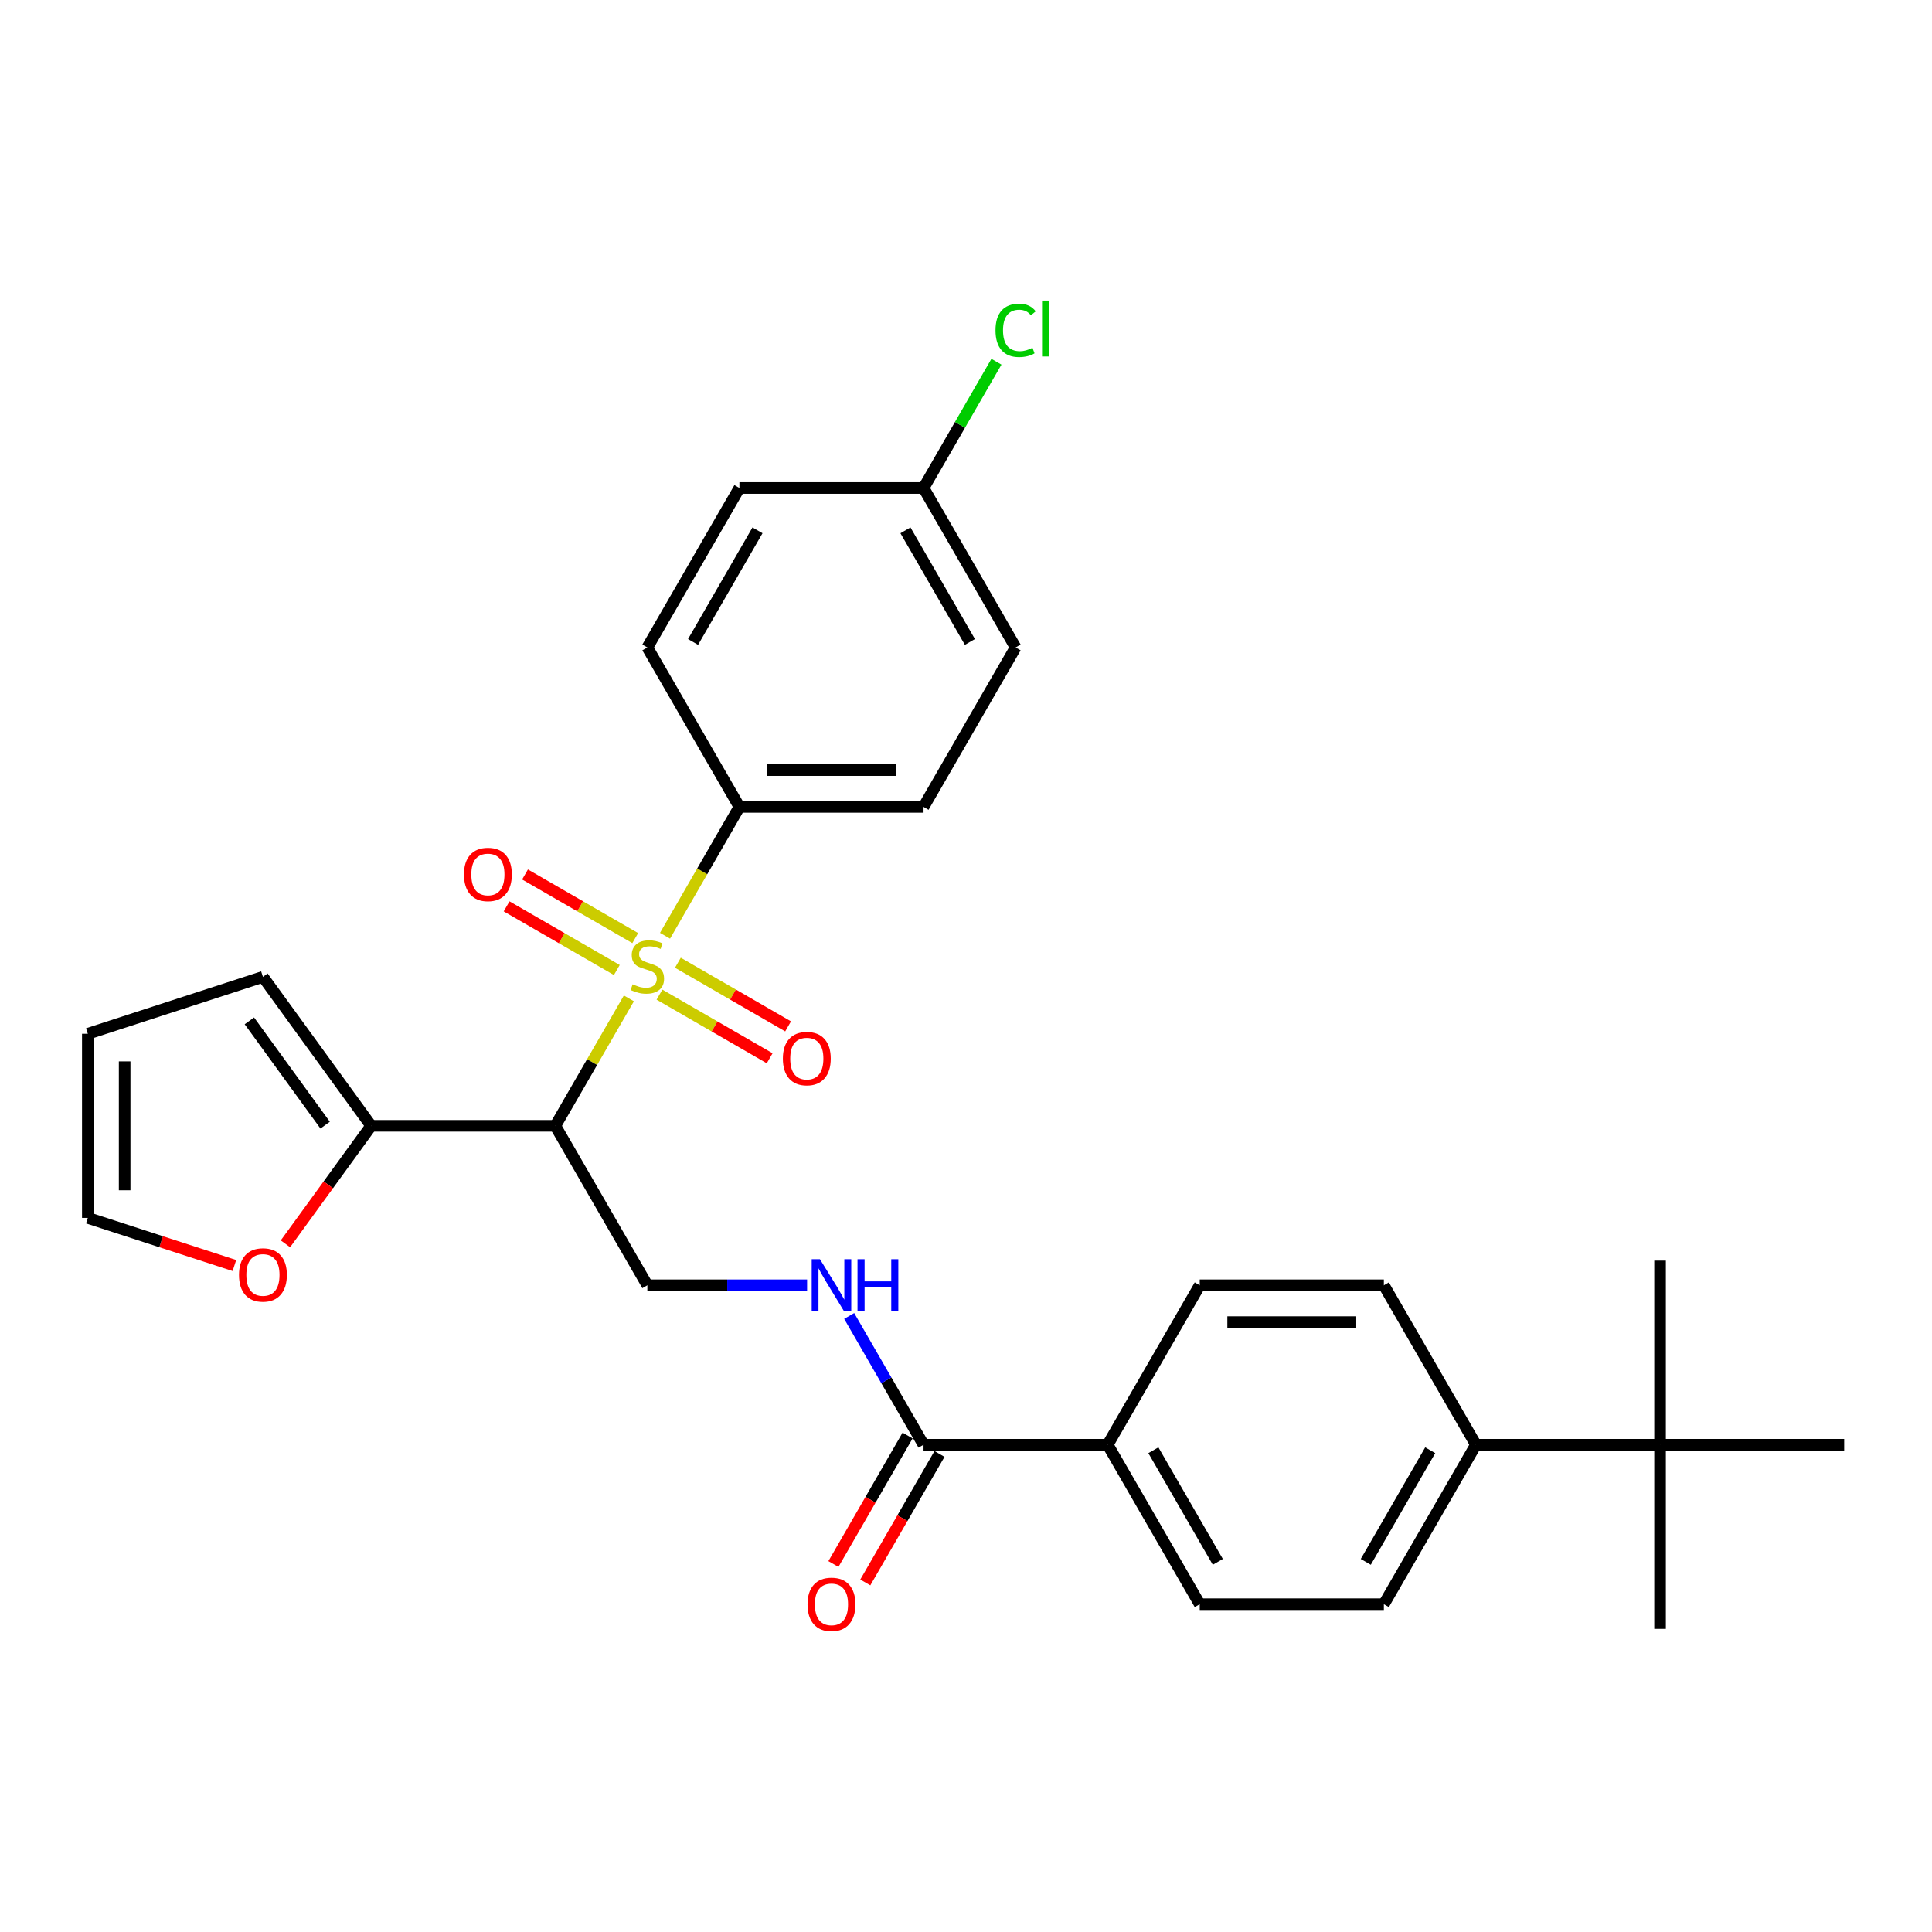 <?xml version='1.0' encoding='iso-8859-1'?>
<svg version='1.1' baseProfile='full'
              xmlns='http://www.w3.org/2000/svg'
                      xmlns:rdkit='http://www.rdkit.org/xml'
                      xmlns:xlink='http://www.w3.org/1999/xlink'
                  xml:space='preserve'
width='1000px' height='1000px' viewBox='0 0 1000 1000'>
<!-- END OF HEADER -->
<rect style='opacity:1.0;fill:#FFFFFF;stroke:none' width='1000' height='1000' x='0' y='0'> </rect>
<path class='bond-0' d='M 325.506,516.755 L 306.461,549.741' style='fill:none;fill-rule:evenodd;stroke:#CCCC00;stroke-width:6px;stroke-linecap:butt;stroke-linejoin:miter;stroke-opacity:1' />
<path class='bond-0' d='M 306.461,549.741 L 287.417,582.727' style='fill:none;fill-rule:evenodd;stroke:#000000;stroke-width:6px;stroke-linecap:butt;stroke-linejoin:miter;stroke-opacity:1' />
<path class='bond-4' d='M 344.214,484.351 L 363.467,451.003' style='fill:none;fill-rule:evenodd;stroke:#CCCC00;stroke-width:6px;stroke-linecap:butt;stroke-linejoin:miter;stroke-opacity:1' />
<path class='bond-4' d='M 363.467,451.003 L 382.721,417.655' style='fill:none;fill-rule:evenodd;stroke:#000000;stroke-width:6px;stroke-linecap:butt;stroke-linejoin:miter;stroke-opacity:1' />
<path class='bond-6' d='M 341.34,514.816 L 369.863,531.284' style='fill:none;fill-rule:evenodd;stroke:#CCCC00;stroke-width:6px;stroke-linecap:butt;stroke-linejoin:miter;stroke-opacity:1' />
<path class='bond-6' d='M 369.863,531.284 L 398.386,547.752' style='fill:none;fill-rule:evenodd;stroke:#FF0000;stroke-width:6px;stroke-linecap:butt;stroke-linejoin:miter;stroke-opacity:1' />
<path class='bond-6' d='M 350.87,498.309 L 379.393,514.777' style='fill:none;fill-rule:evenodd;stroke:#CCCC00;stroke-width:6px;stroke-linecap:butt;stroke-linejoin:miter;stroke-opacity:1' />
<path class='bond-6' d='M 379.393,514.777 L 407.916,531.245' style='fill:none;fill-rule:evenodd;stroke:#FF0000;stroke-width:6px;stroke-linecap:butt;stroke-linejoin:miter;stroke-opacity:1' />
<path class='bond-7' d='M 328.798,485.566 L 300.275,469.098' style='fill:none;fill-rule:evenodd;stroke:#CCCC00;stroke-width:6px;stroke-linecap:butt;stroke-linejoin:miter;stroke-opacity:1' />
<path class='bond-7' d='M 300.275,469.098 L 271.752,452.63' style='fill:none;fill-rule:evenodd;stroke:#FF0000;stroke-width:6px;stroke-linecap:butt;stroke-linejoin:miter;stroke-opacity:1' />
<path class='bond-7' d='M 319.267,502.073 L 290.744,485.605' style='fill:none;fill-rule:evenodd;stroke:#CCCC00;stroke-width:6px;stroke-linecap:butt;stroke-linejoin:miter;stroke-opacity:1' />
<path class='bond-7' d='M 290.744,485.605 L 262.221,469.137' style='fill:none;fill-rule:evenodd;stroke:#FF0000;stroke-width:6px;stroke-linecap:butt;stroke-linejoin:miter;stroke-opacity:1' />
<path class='bond-1' d='M 287.417,582.727 L 192.113,582.727' style='fill:none;fill-rule:evenodd;stroke:#000000;stroke-width:6px;stroke-linecap:butt;stroke-linejoin:miter;stroke-opacity:1' />
<path class='bond-3' d='M 287.417,582.727 L 335.069,665.262' style='fill:none;fill-rule:evenodd;stroke:#000000;stroke-width:6px;stroke-linecap:butt;stroke-linejoin:miter;stroke-opacity:1' />
<path class='bond-8' d='M 192.113,582.727 L 169.927,613.263' style='fill:none;fill-rule:evenodd;stroke:#000000;stroke-width:6px;stroke-linecap:butt;stroke-linejoin:miter;stroke-opacity:1' />
<path class='bond-8' d='M 169.927,613.263 L 147.741,643.799' style='fill:none;fill-rule:evenodd;stroke:#FF0000;stroke-width:6px;stroke-linecap:butt;stroke-linejoin:miter;stroke-opacity:1' />
<path class='bond-12' d='M 192.113,582.727 L 136.094,505.624' style='fill:none;fill-rule:evenodd;stroke:#000000;stroke-width:6px;stroke-linecap:butt;stroke-linejoin:miter;stroke-opacity:1' />
<path class='bond-12' d='M 168.289,582.365 L 129.076,528.393' style='fill:none;fill-rule:evenodd;stroke:#000000;stroke-width:6px;stroke-linecap:butt;stroke-linejoin:miter;stroke-opacity:1' />
<path class='bond-2' d='M 478.025,747.798 L 458.782,714.469' style='fill:none;fill-rule:evenodd;stroke:#000000;stroke-width:6px;stroke-linecap:butt;stroke-linejoin:miter;stroke-opacity:1' />
<path class='bond-2' d='M 458.782,714.469 L 439.54,681.14' style='fill:none;fill-rule:evenodd;stroke:#0000FF;stroke-width:6px;stroke-linecap:butt;stroke-linejoin:miter;stroke-opacity:1' />
<path class='bond-9' d='M 478.025,747.798 L 573.329,747.798' style='fill:none;fill-rule:evenodd;stroke:#000000;stroke-width:6px;stroke-linecap:butt;stroke-linejoin:miter;stroke-opacity:1' />
<path class='bond-13' d='M 469.771,743.033 L 450.573,776.286' style='fill:none;fill-rule:evenodd;stroke:#000000;stroke-width:6px;stroke-linecap:butt;stroke-linejoin:miter;stroke-opacity:1' />
<path class='bond-13' d='M 450.573,776.286 L 431.374,809.539' style='fill:none;fill-rule:evenodd;stroke:#FF0000;stroke-width:6px;stroke-linecap:butt;stroke-linejoin:miter;stroke-opacity:1' />
<path class='bond-13' d='M 486.278,752.563 L 467.08,785.816' style='fill:none;fill-rule:evenodd;stroke:#000000;stroke-width:6px;stroke-linecap:butt;stroke-linejoin:miter;stroke-opacity:1' />
<path class='bond-13' d='M 467.08,785.816 L 447.881,819.069' style='fill:none;fill-rule:evenodd;stroke:#FF0000;stroke-width:6px;stroke-linecap:butt;stroke-linejoin:miter;stroke-opacity:1' />
<path class='bond-5' d='M 335.069,665.262 L 376.412,665.262' style='fill:none;fill-rule:evenodd;stroke:#000000;stroke-width:6px;stroke-linecap:butt;stroke-linejoin:miter;stroke-opacity:1' />
<path class='bond-5' d='M 376.412,665.262 L 417.755,665.262' style='fill:none;fill-rule:evenodd;stroke:#0000FF;stroke-width:6px;stroke-linecap:butt;stroke-linejoin:miter;stroke-opacity:1' />
<path class='bond-20' d='M 382.721,417.655 L 478.025,417.655' style='fill:none;fill-rule:evenodd;stroke:#000000;stroke-width:6px;stroke-linecap:butt;stroke-linejoin:miter;stroke-opacity:1' />
<path class='bond-20' d='M 397.016,398.594 L 463.729,398.594' style='fill:none;fill-rule:evenodd;stroke:#000000;stroke-width:6px;stroke-linecap:butt;stroke-linejoin:miter;stroke-opacity:1' />
<path class='bond-21' d='M 382.721,417.655 L 335.069,335.119' style='fill:none;fill-rule:evenodd;stroke:#000000;stroke-width:6px;stroke-linecap:butt;stroke-linejoin:miter;stroke-opacity:1' />
<path class='bond-14' d='M 121.322,655.03 L 83.388,642.704' style='fill:none;fill-rule:evenodd;stroke:#FF0000;stroke-width:6px;stroke-linecap:butt;stroke-linejoin:miter;stroke-opacity:1' />
<path class='bond-14' d='M 83.388,642.704 L 45.455,630.379' style='fill:none;fill-rule:evenodd;stroke:#000000;stroke-width:6px;stroke-linecap:butt;stroke-linejoin:miter;stroke-opacity:1' />
<path class='bond-16' d='M 573.329,747.798 L 620.981,665.262' style='fill:none;fill-rule:evenodd;stroke:#000000;stroke-width:6px;stroke-linecap:butt;stroke-linejoin:miter;stroke-opacity:1' />
<path class='bond-17' d='M 573.329,747.798 L 620.981,830.334' style='fill:none;fill-rule:evenodd;stroke:#000000;stroke-width:6px;stroke-linecap:butt;stroke-linejoin:miter;stroke-opacity:1' />
<path class='bond-17' d='M 596.984,750.648 L 630.34,808.423' style='fill:none;fill-rule:evenodd;stroke:#000000;stroke-width:6px;stroke-linecap:butt;stroke-linejoin:miter;stroke-opacity:1' />
<path class='bond-10' d='M 859.241,747.798 L 763.937,747.798' style='fill:none;fill-rule:evenodd;stroke:#000000;stroke-width:6px;stroke-linecap:butt;stroke-linejoin:miter;stroke-opacity:1' />
<path class='bond-26' d='M 859.241,747.798 L 859.241,843.102' style='fill:none;fill-rule:evenodd;stroke:#000000;stroke-width:6px;stroke-linecap:butt;stroke-linejoin:miter;stroke-opacity:1' />
<path class='bond-27' d='M 859.241,747.798 L 859.241,652.494' style='fill:none;fill-rule:evenodd;stroke:#000000;stroke-width:6px;stroke-linecap:butt;stroke-linejoin:miter;stroke-opacity:1' />
<path class='bond-28' d='M 859.241,747.798 L 954.545,747.798' style='fill:none;fill-rule:evenodd;stroke:#000000;stroke-width:6px;stroke-linecap:butt;stroke-linejoin:miter;stroke-opacity:1' />
<path class='bond-11' d='M 763.937,747.798 L 716.285,830.334' style='fill:none;fill-rule:evenodd;stroke:#000000;stroke-width:6px;stroke-linecap:butt;stroke-linejoin:miter;stroke-opacity:1' />
<path class='bond-11' d='M 740.282,750.648 L 706.926,808.423' style='fill:none;fill-rule:evenodd;stroke:#000000;stroke-width:6px;stroke-linecap:butt;stroke-linejoin:miter;stroke-opacity:1' />
<path class='bond-31' d='M 763.937,747.798 L 716.285,665.262' style='fill:none;fill-rule:evenodd;stroke:#000000;stroke-width:6px;stroke-linecap:butt;stroke-linejoin:miter;stroke-opacity:1' />
<path class='bond-15' d='M 136.094,505.624 L 45.455,535.075' style='fill:none;fill-rule:evenodd;stroke:#000000;stroke-width:6px;stroke-linecap:butt;stroke-linejoin:miter;stroke-opacity:1' />
<path class='bond-30' d='M 45.455,630.379 L 45.455,535.075' style='fill:none;fill-rule:evenodd;stroke:#000000;stroke-width:6px;stroke-linecap:butt;stroke-linejoin:miter;stroke-opacity:1' />
<path class='bond-30' d='M 64.515,616.083 L 64.515,549.37' style='fill:none;fill-rule:evenodd;stroke:#000000;stroke-width:6px;stroke-linecap:butt;stroke-linejoin:miter;stroke-opacity:1' />
<path class='bond-19' d='M 620.981,665.262 L 716.285,665.262' style='fill:none;fill-rule:evenodd;stroke:#000000;stroke-width:6px;stroke-linecap:butt;stroke-linejoin:miter;stroke-opacity:1' />
<path class='bond-19' d='M 635.277,684.323 L 701.99,684.323' style='fill:none;fill-rule:evenodd;stroke:#000000;stroke-width:6px;stroke-linecap:butt;stroke-linejoin:miter;stroke-opacity:1' />
<path class='bond-18' d='M 620.981,830.334 L 716.285,830.334' style='fill:none;fill-rule:evenodd;stroke:#000000;stroke-width:6px;stroke-linecap:butt;stroke-linejoin:miter;stroke-opacity:1' />
<path class='bond-24' d='M 478.025,417.655 L 525.677,335.119' style='fill:none;fill-rule:evenodd;stroke:#000000;stroke-width:6px;stroke-linecap:butt;stroke-linejoin:miter;stroke-opacity:1' />
<path class='bond-23' d='M 335.069,335.119 L 382.721,252.584' style='fill:none;fill-rule:evenodd;stroke:#000000;stroke-width:6px;stroke-linecap:butt;stroke-linejoin:miter;stroke-opacity:1' />
<path class='bond-23' d='M 358.724,332.269 L 392.08,274.494' style='fill:none;fill-rule:evenodd;stroke:#000000;stroke-width:6px;stroke-linecap:butt;stroke-linejoin:miter;stroke-opacity:1' />
<path class='bond-22' d='M 478.025,252.584 L 382.721,252.584' style='fill:none;fill-rule:evenodd;stroke:#000000;stroke-width:6px;stroke-linecap:butt;stroke-linejoin:miter;stroke-opacity:1' />
<path class='bond-25' d='M 478.025,252.584 L 496.888,219.912' style='fill:none;fill-rule:evenodd;stroke:#000000;stroke-width:6px;stroke-linecap:butt;stroke-linejoin:miter;stroke-opacity:1' />
<path class='bond-25' d='M 496.888,219.912 L 515.751,187.241' style='fill:none;fill-rule:evenodd;stroke:#00CC00;stroke-width:6px;stroke-linecap:butt;stroke-linejoin:miter;stroke-opacity:1' />
<path class='bond-29' d='M 478.025,252.584 L 525.677,335.119' style='fill:none;fill-rule:evenodd;stroke:#000000;stroke-width:6px;stroke-linecap:butt;stroke-linejoin:miter;stroke-opacity:1' />
<path class='bond-29' d='M 468.666,274.494 L 502.022,332.269' style='fill:none;fill-rule:evenodd;stroke:#000000;stroke-width:6px;stroke-linecap:butt;stroke-linejoin:miter;stroke-opacity:1' />
<path  class='atom-0' d='M 327.444 509.454
Q 327.749 509.569, 329.007 510.103
Q 330.265 510.636, 331.638 510.979
Q 333.048 511.284, 334.421 511.284
Q 336.975 511.284, 338.462 510.064
Q 339.948 508.806, 339.948 506.633
Q 339.948 505.147, 339.186 504.232
Q 338.462 503.317, 337.318 502.821
Q 336.174 502.326, 334.268 501.754
Q 331.866 501.03, 330.418 500.343
Q 329.007 499.657, 327.978 498.209
Q 326.987 496.76, 326.987 494.32
Q 326.987 490.927, 329.274 488.831
Q 331.6 486.734, 336.174 486.734
Q 339.3 486.734, 342.845 488.221
L 341.969 491.156
Q 338.728 489.822, 336.289 489.822
Q 333.658 489.822, 332.21 490.927
Q 330.761 491.995, 330.799 493.863
Q 330.799 495.311, 331.523 496.188
Q 332.286 497.065, 333.353 497.561
Q 334.459 498.056, 336.289 498.628
Q 338.728 499.39, 340.177 500.153
Q 341.626 500.915, 342.655 502.478
Q 343.722 504.003, 343.722 506.633
Q 343.722 510.369, 341.206 512.39
Q 338.728 514.372, 334.573 514.372
Q 332.171 514.372, 330.342 513.838
Q 328.55 513.343, 326.415 512.466
L 327.444 509.454
' fill='#CCCC00'/>
<path  class='atom-6' d='M 424.407 651.767
L 433.251 666.063
Q 434.128 667.474, 435.538 670.028
Q 436.949 672.582, 437.025 672.734
L 437.025 651.767
L 440.608 651.767
L 440.608 678.758
L 436.911 678.758
L 427.418 663.128
Q 426.313 661.298, 425.131 659.201
Q 423.987 657.104, 423.644 656.456
L 423.644 678.758
L 420.137 678.758
L 420.137 651.767
L 424.407 651.767
' fill='#0000FF'/>
<path  class='atom-6' d='M 443.849 651.767
L 447.508 651.767
L 447.508 663.242
L 461.309 663.242
L 461.309 651.767
L 464.968 651.767
L 464.968 678.758
L 461.309 678.758
L 461.309 666.292
L 447.508 666.292
L 447.508 678.758
L 443.849 678.758
L 443.849 651.767
' fill='#0000FF'/>
<path  class='atom-7' d='M 405.215 547.919
Q 405.215 541.439, 408.417 537.817
Q 411.619 534.195, 417.604 534.195
Q 423.59 534.195, 426.792 537.817
Q 429.994 541.439, 429.994 547.919
Q 429.994 554.476, 426.754 558.212
Q 423.513 561.91, 417.604 561.91
Q 411.657 561.91, 408.417 558.212
Q 405.215 554.514, 405.215 547.919
M 417.604 558.86
Q 421.722 558.86, 423.933 556.115
Q 426.182 553.332, 426.182 547.919
Q 426.182 542.62, 423.933 539.952
Q 421.722 537.245, 417.604 537.245
Q 413.487 537.245, 411.238 539.914
Q 409.027 542.582, 409.027 547.919
Q 409.027 553.371, 411.238 556.115
Q 413.487 558.86, 417.604 558.86
' fill='#FF0000'/>
<path  class='atom-8' d='M 240.143 452.615
Q 240.143 446.134, 243.346 442.513
Q 246.548 438.891, 252.533 438.891
Q 258.518 438.891, 261.72 442.513
Q 264.922 446.134, 264.922 452.615
Q 264.922 459.172, 261.682 462.908
Q 258.442 466.606, 252.533 466.606
Q 246.586 466.606, 243.346 462.908
Q 240.143 459.21, 240.143 452.615
M 252.533 463.556
Q 256.65 463.556, 258.861 460.811
Q 261.11 458.028, 261.11 452.615
Q 261.11 447.316, 258.861 444.648
Q 256.65 441.941, 252.533 441.941
Q 248.416 441.941, 246.167 444.61
Q 243.956 447.278, 243.956 452.615
Q 243.956 458.066, 246.167 460.811
Q 248.416 463.556, 252.533 463.556
' fill='#FF0000'/>
<path  class='atom-9' d='M 123.705 659.906
Q 123.705 653.425, 126.907 649.803
Q 130.109 646.182, 136.094 646.182
Q 142.079 646.182, 145.281 649.803
Q 148.484 653.425, 148.484 659.906
Q 148.484 666.463, 145.243 670.198
Q 142.003 673.896, 136.094 673.896
Q 130.147 673.896, 126.907 670.198
Q 123.705 666.501, 123.705 659.906
M 136.094 670.847
Q 140.211 670.847, 142.422 668.102
Q 144.672 665.319, 144.672 659.906
Q 144.672 654.607, 142.422 651.938
Q 140.211 649.232, 136.094 649.232
Q 131.977 649.232, 129.728 651.9
Q 127.517 654.569, 127.517 659.906
Q 127.517 665.357, 129.728 668.102
Q 131.977 670.847, 136.094 670.847
' fill='#FF0000'/>
<path  class='atom-14' d='M 417.983 830.41
Q 417.983 823.93, 421.185 820.308
Q 424.388 816.687, 430.373 816.687
Q 436.358 816.687, 439.56 820.308
Q 442.762 823.93, 442.762 830.41
Q 442.762 836.967, 439.522 840.703
Q 436.282 844.401, 430.373 844.401
Q 424.426 844.401, 421.185 840.703
Q 417.983 837.005, 417.983 830.41
M 430.373 841.351
Q 434.49 841.351, 436.701 838.606
Q 438.95 835.824, 438.95 830.41
Q 438.95 825.111, 436.701 822.443
Q 434.49 819.736, 430.373 819.736
Q 426.256 819.736, 424.006 822.405
Q 421.795 825.073, 421.795 830.41
Q 421.795 835.862, 424.006 838.606
Q 426.256 841.351, 430.373 841.351
' fill='#FF0000'/>
<path  class='atom-26' d='M 515.27 170.982
Q 515.27 164.272, 518.396 160.765
Q 521.56 157.22, 527.545 157.22
Q 533.111 157.22, 536.084 161.146
L 533.568 163.205
Q 531.395 160.346, 527.545 160.346
Q 523.466 160.346, 521.293 163.091
Q 519.158 165.797, 519.158 170.982
Q 519.158 176.319, 521.369 179.064
Q 523.618 181.808, 527.964 181.808
Q 530.938 181.808, 534.407 180.017
L 535.474 182.876
Q 534.064 183.791, 531.929 184.324
Q 529.794 184.858, 527.431 184.858
Q 521.56 184.858, 518.396 181.275
Q 515.27 177.691, 515.27 170.982
' fill='#00CC00'/>
<path  class='atom-26' d='M 539.363 155.581
L 542.87 155.581
L 542.87 184.515
L 539.363 184.515
L 539.363 155.581
' fill='#00CC00'/>
</svg>

